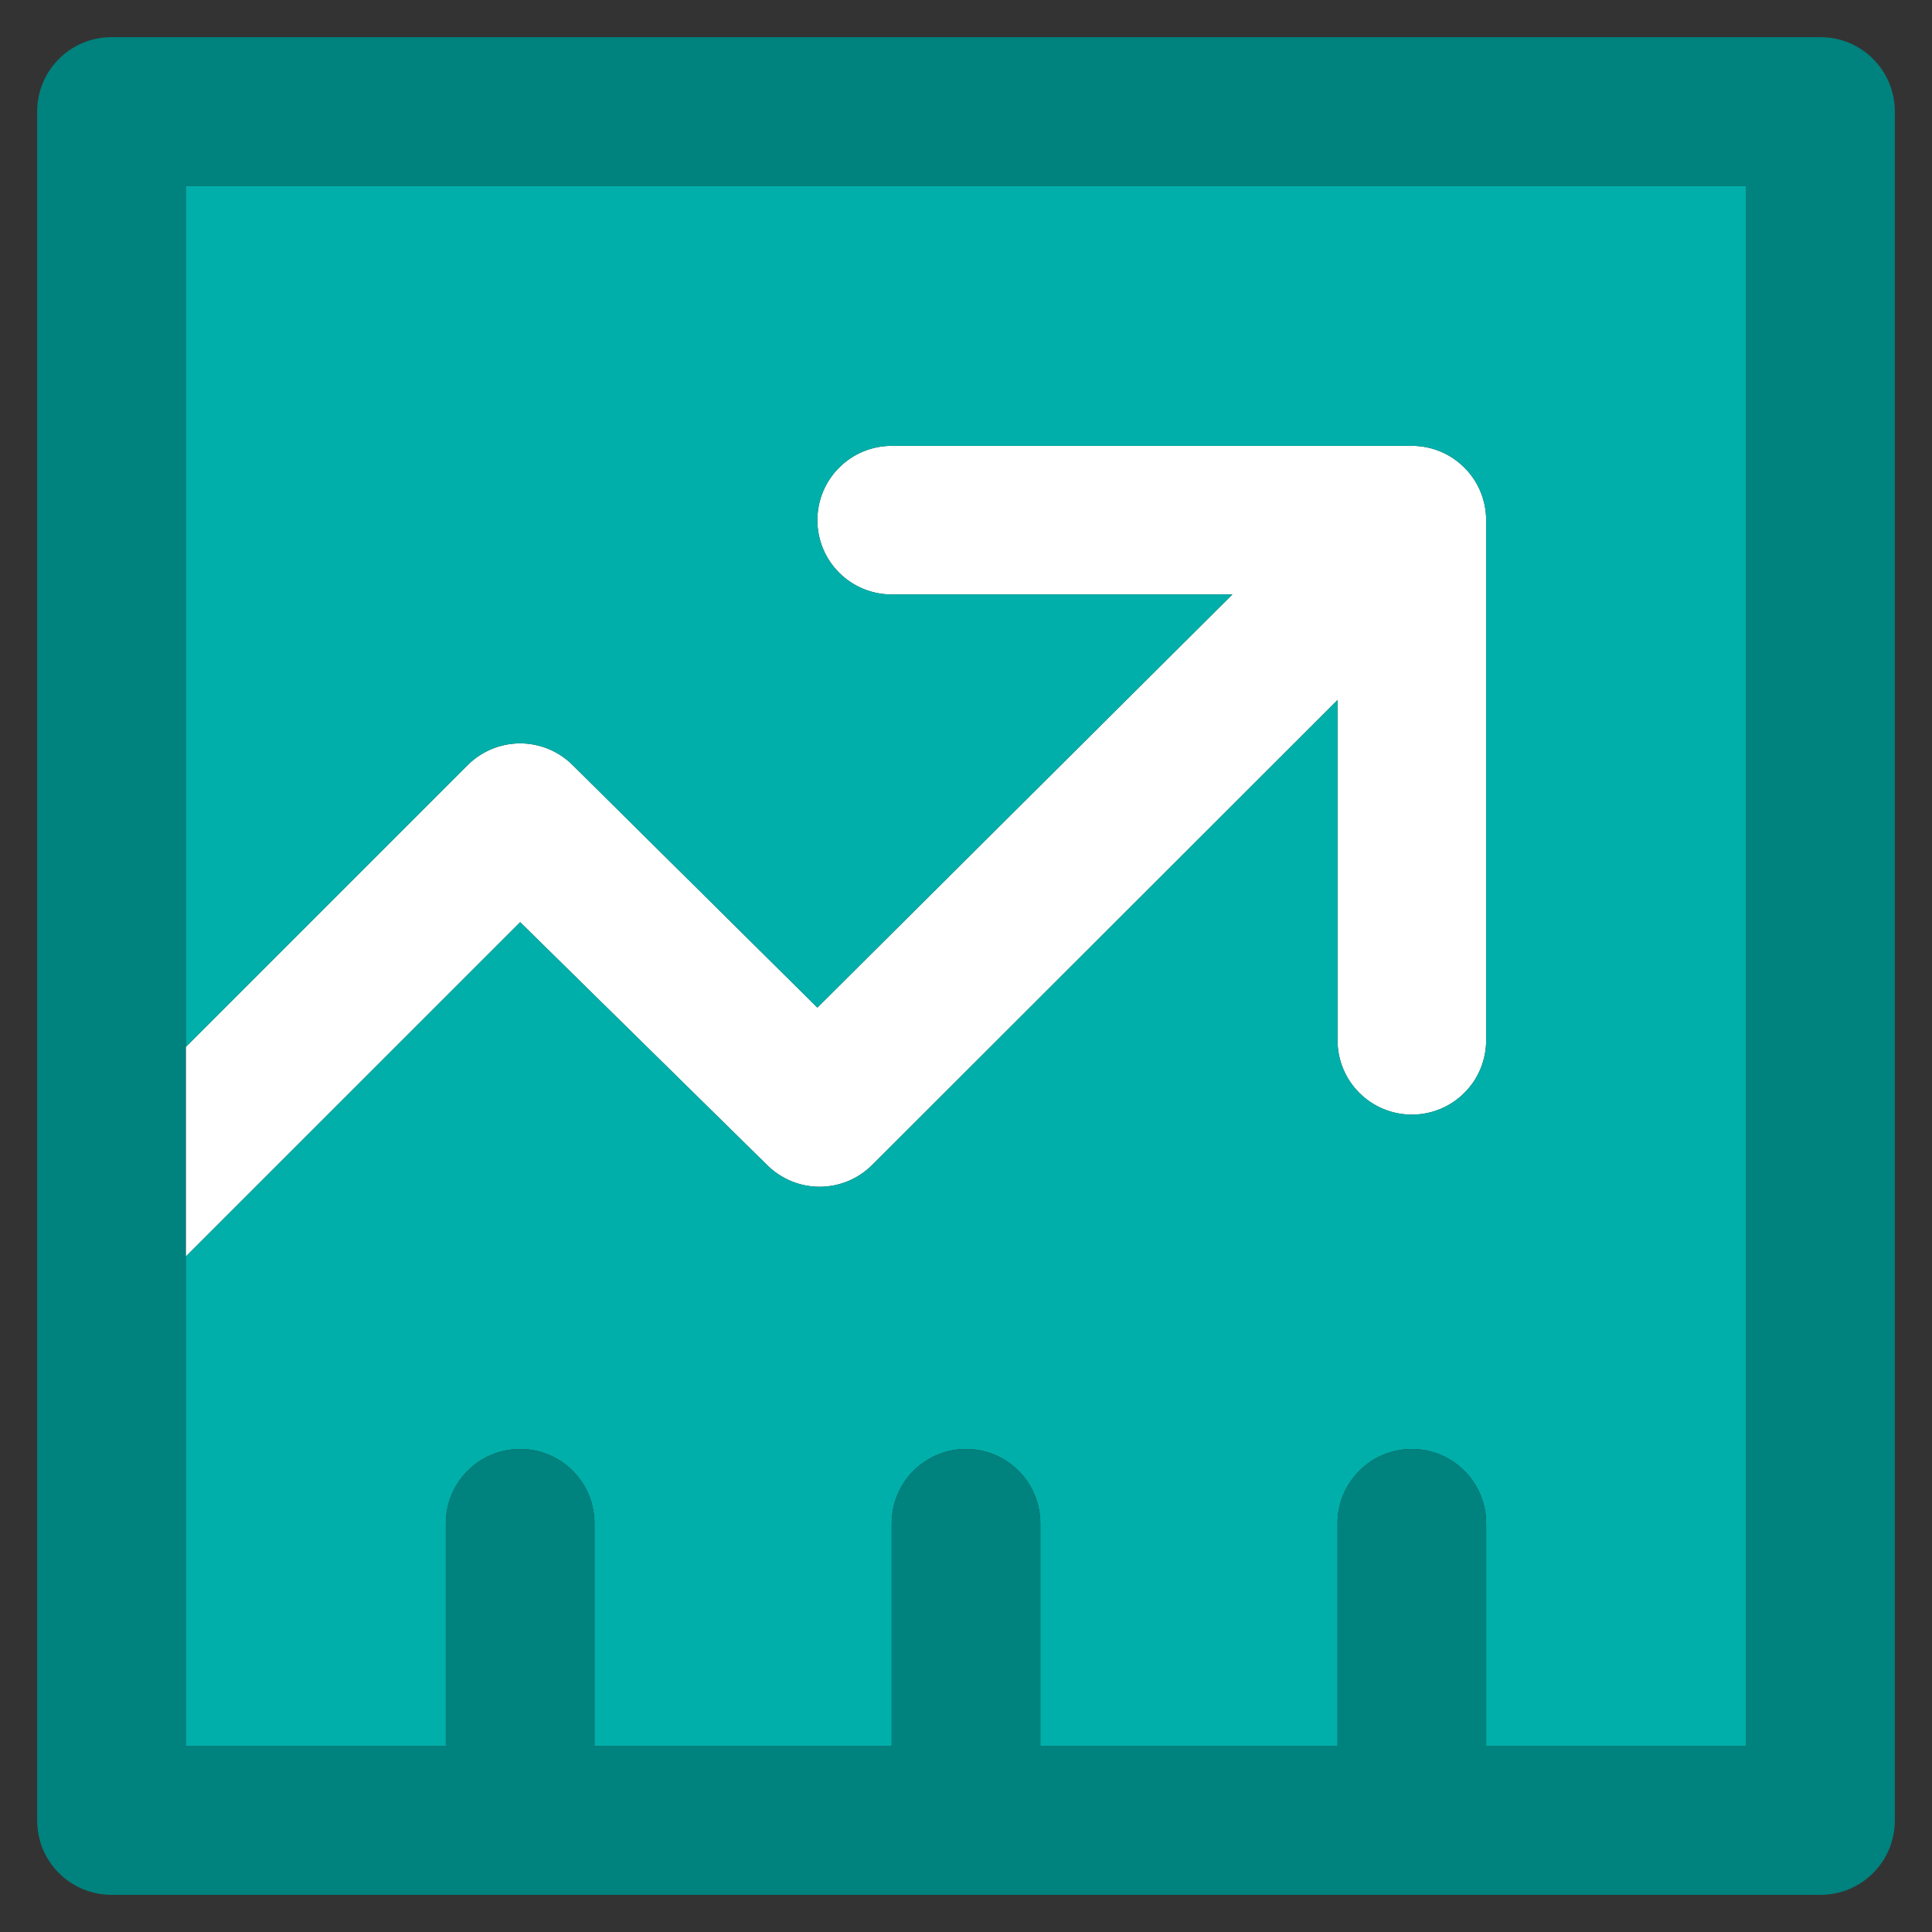 <svg width="26" height="26" viewBox="0 0 26 26" fill="none" xmlns="http://www.w3.org/2000/svg">
<rect x="0" y="0" width="26" height="26" fill="#333333" stroke="none"/>
<path d="M10.325 15.68C10.512 15.866 10.766 15.971 11.03 15.971C11.294 15.971 11.548 15.866 11.735 15.68L18 9.42V14C18 14.265 18.105 14.52 18.293 14.707C18.48 14.895 18.735 15 19 15C19.265 15 19.52 14.895 19.707 14.707C19.895 14.52 20 14.265 20 14V7C20 6.735 19.895 6.48 19.707 6.293C19.52 6.105 19.265 6 19 6H12C11.735 6 11.48 6.105 11.293 6.293C11.105 6.48 11 6.735 11 7C11 7.265 11.105 7.52 11.293 7.707C11.48 7.895 11.735 8 12 8H16.585L11 13.56L7.705 10.295C7.518 10.109 7.264 10.004 7 10.004C6.736 10.004 6.482 10.109 6.295 10.295L2.5 14.09V16.91L7 12.41L10.325 15.68Z" fill="white"/>
<path d="M2.5 14.09L6.295 10.295C6.482 10.109 6.736 10.004 7 10.004C7.264 10.004 7.518 10.109 7.705 10.295L11 13.56L16.585 8H12C11.735 8 11.48 7.895 11.293 7.707C11.105 7.52 11 7.265 11 7C11 6.735 11.105 6.48 11.293 6.293C11.48 6.105 11.735 6 12 6H19C19.265 6 19.52 6.105 19.707 6.293C19.895 6.48 20 6.735 20 7V14C20 14.265 19.895 14.52 19.707 14.707C19.52 14.895 19.265 15 19 15C18.735 15 18.48 14.895 18.293 14.707C18.105 14.52 18 14.265 18 14V9.42L11.735 15.68C11.548 15.866 11.294 15.971 11.03 15.971C10.766 15.971 10.512 15.866 10.325 15.68L7 12.41L2.5 16.91V23.5H6V20.5C6 20.235 6.105 19.98 6.293 19.793C6.48 19.605 6.735 19.5 7 19.5C7.265 19.5 7.52 19.605 7.707 19.793C7.895 19.98 8 20.235 8 20.5V23.5H12V20.5C12 20.235 12.105 19.98 12.293 19.793C12.48 19.605 12.735 19.5 13 19.5C13.265 19.5 13.52 19.605 13.707 19.793C13.895 19.98 14 20.235 14 20.5V23.5H18V20.5C18 20.235 18.105 19.98 18.293 19.793C18.48 19.605 18.735 19.5 19 19.5C19.265 19.5 19.52 19.605 19.707 19.793C19.895 19.98 20 20.235 20 20.5V23.5H23.5V2.5H2.5V14.09Z" fill="#00AFAA"/>
<path d="M24.5 0.5H1.5C1.235 0.5 0.98 0.605 0.793 0.793C0.605 0.98 0.5 1.235 0.5 1.5V24.5C0.5 24.765 0.605 25.02 0.793 25.207C0.98 25.395 1.235 25.5 1.5 25.5H24.5C24.765 25.5 25.02 25.395 25.207 25.207C25.395 25.02 25.5 24.765 25.5 24.5V1.5C25.5 1.235 25.395 0.98 25.207 0.793C25.02 0.605 24.765 0.5 24.5 0.5ZM23.5 23.5H20V20.5C20 20.235 19.895 19.98 19.707 19.793C19.52 19.605 19.265 19.5 19 19.5C18.735 19.5 18.48 19.605 18.293 19.793C18.105 19.98 18 20.235 18 20.5V23.5H14V20.5C14 20.235 13.895 19.98 13.707 19.793C13.52 19.605 13.265 19.5 13 19.5C12.735 19.5 12.48 19.605 12.293 19.793C12.105 19.98 12 20.235 12 20.5V23.5H8V20.5C8 20.235 7.895 19.98 7.707 19.793C7.52 19.605 7.265 19.5 7 19.5C6.735 19.5 6.48 19.605 6.293 19.793C6.105 19.98 6 20.235 6 20.5V23.5H2.5V2.5H23.5V23.5Z" fill="#00827E"/>
</svg>
